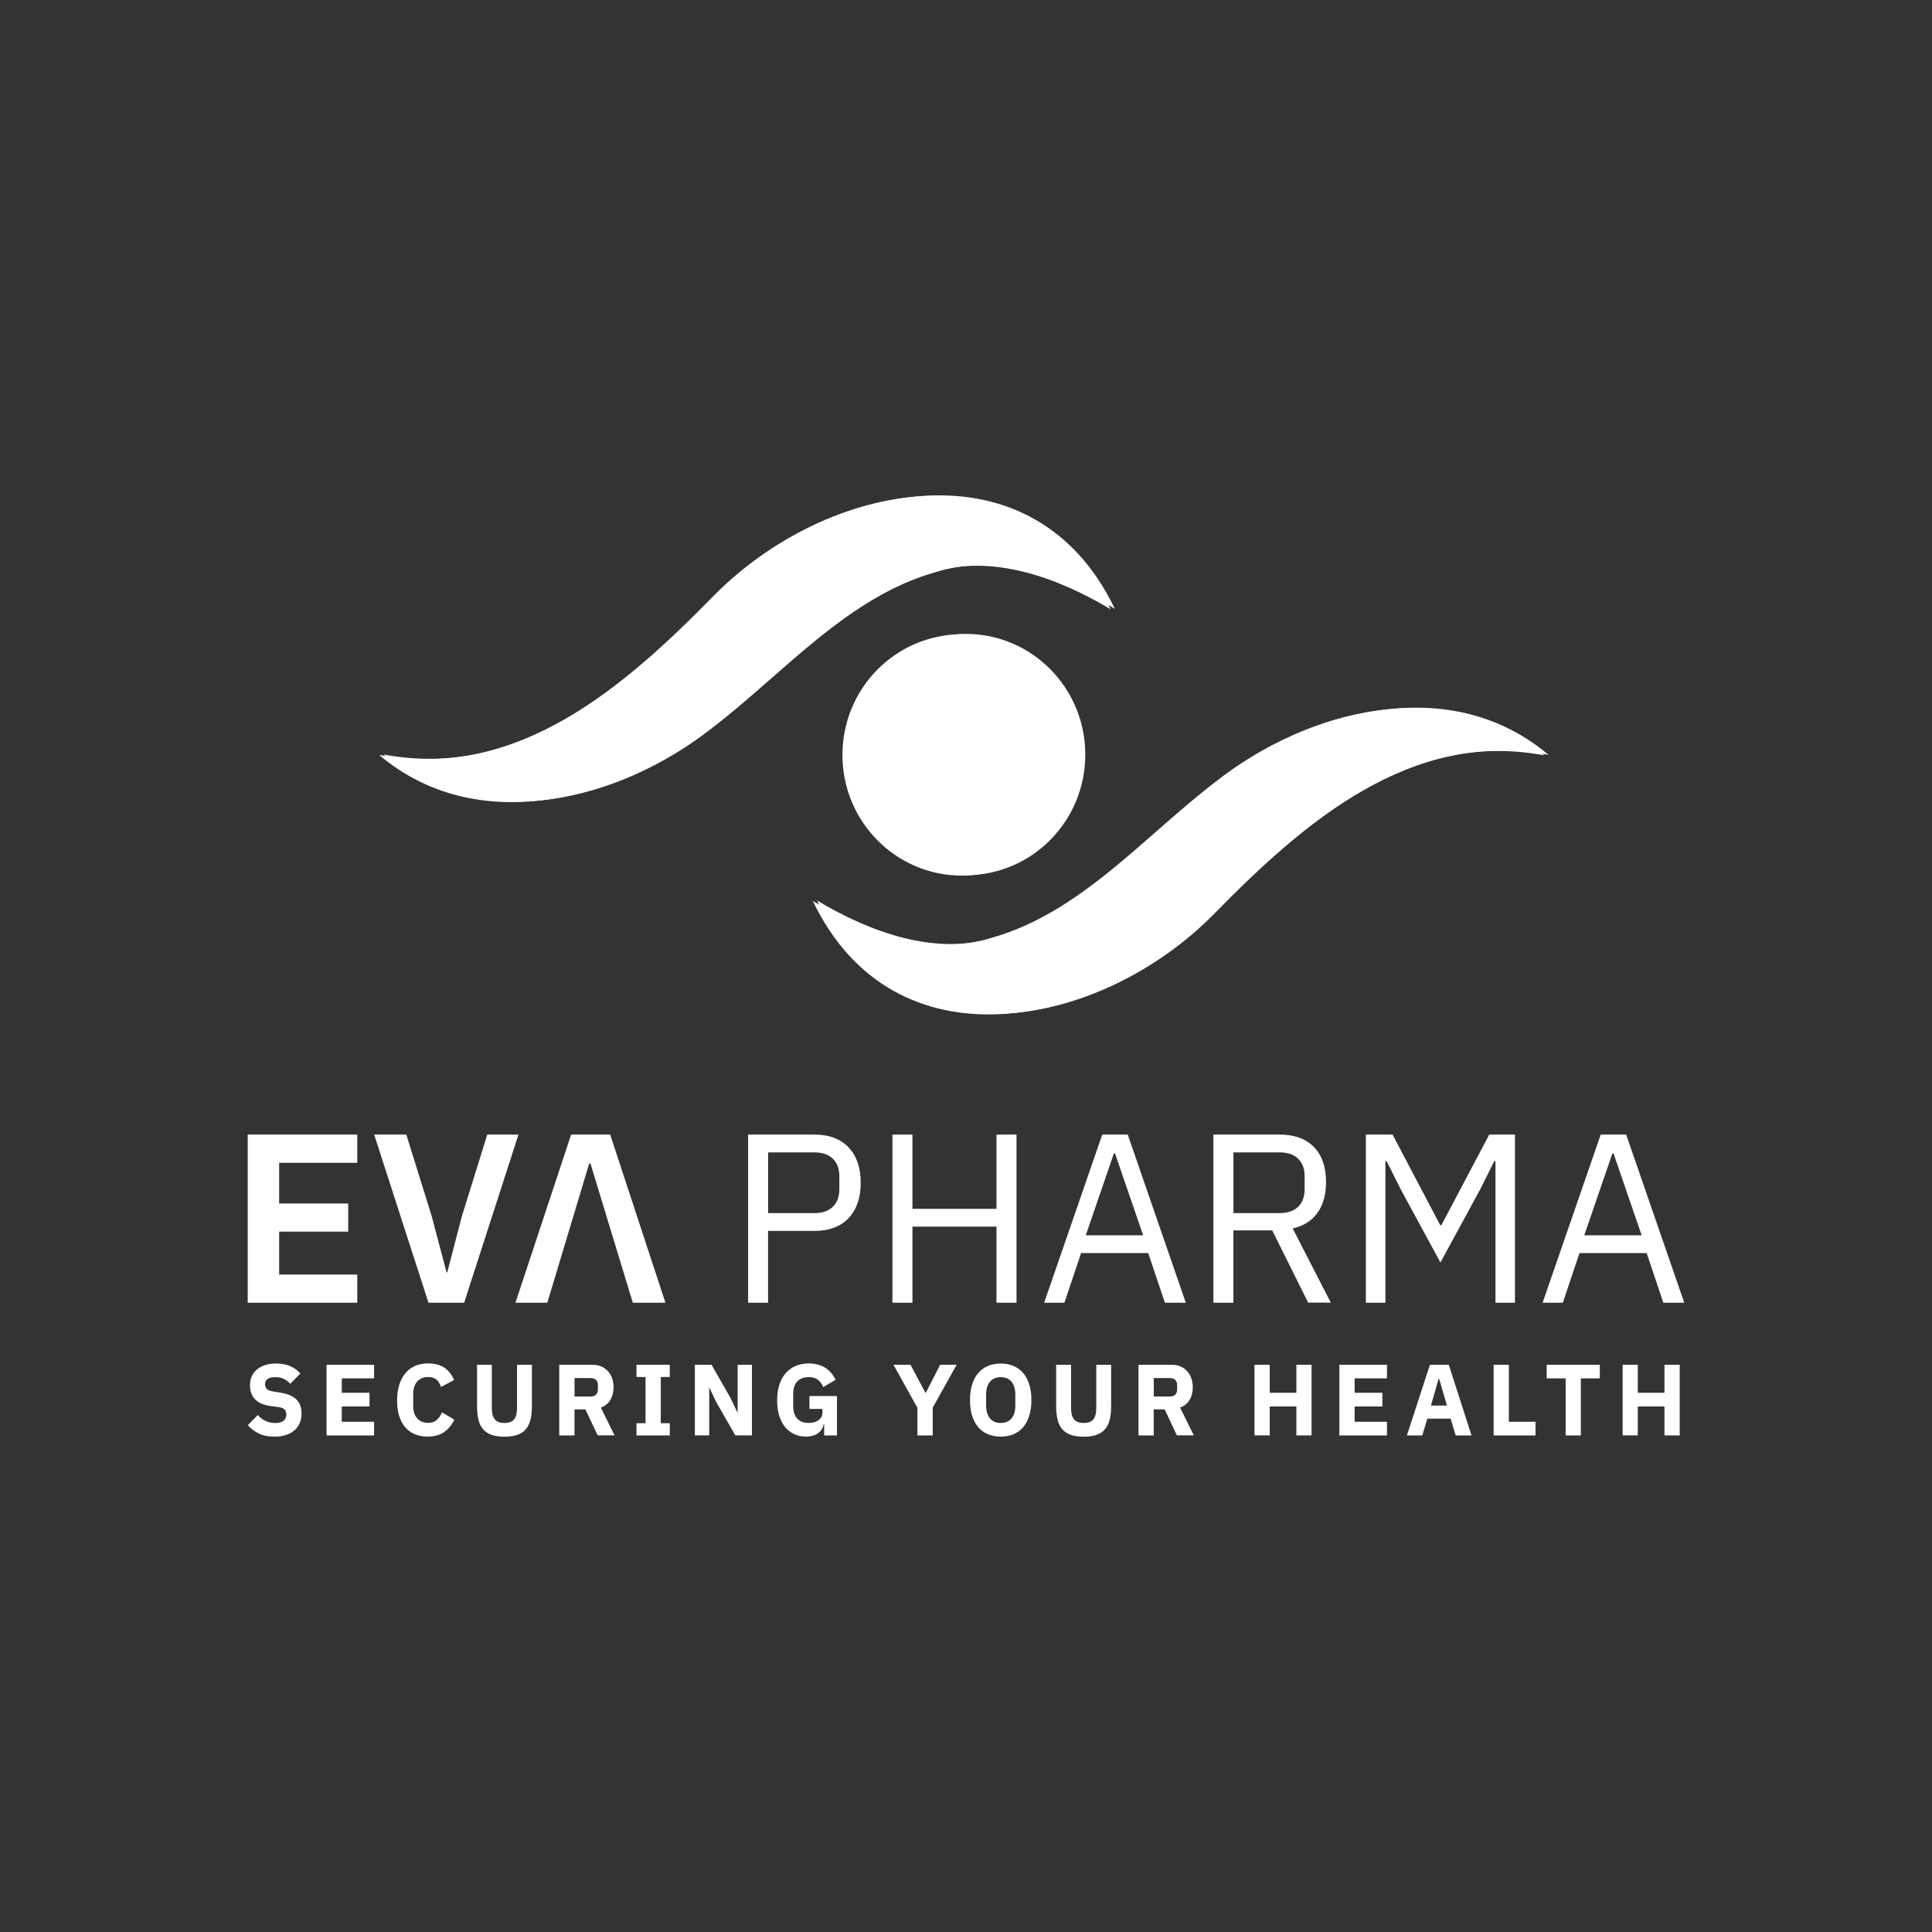 <svg width="117" height="117" viewBox="0 0 117 117" fill="none" xmlns="http://www.w3.org/2000/svg">
<rect x="0" y="0" width="117" height="117" fill="#333333" stroke="none"/>
<g clip-path="url(#clip0_1_1372)">
<path d="M58.238 38.414C54.248 38.414 51.017 41.686 51.017 45.718C51.017 49.754 54.252 53.022 58.242 53.026C62.232 53.026 65.463 49.754 65.463 45.721C65.463 41.686 62.228 38.417 58.238 38.414Z" fill="white"/>
<path d="M56.438 34.667C60.056 33.52 64.05 34.975 67.257 36.897C62.318 26.603 50.033 29.206 43.269 36.032C37.786 41.624 31.338 47.271 22.964 45.721C28.854 50.702 37.264 48.516 42.847 44.133C47.198 40.806 51.07 36.166 56.438 34.667Z" fill="white"/>
<path d="M60.045 56.794C56.424 57.941 52.434 56.486 49.224 54.564C54.162 64.858 66.448 62.255 73.211 55.429C78.694 49.837 85.142 44.191 93.516 45.74C87.626 40.759 79.216 42.945 73.633 47.329C69.282 50.655 65.41 55.295 60.042 56.794" fill="white"/>
<path d="M58.499 38.388C54.509 38.388 51.277 41.66 51.277 45.693C51.277 49.728 54.512 52.997 58.503 53C62.493 53 65.724 49.728 65.724 45.696C65.724 41.66 62.489 38.392 58.499 38.388Z" fill="white"/>
<path d="M56.695 34.638C60.313 33.491 64.307 34.946 67.513 36.868C62.575 26.574 50.289 29.177 43.526 36.003C38.043 41.595 31.595 47.242 23.221 45.692C29.111 50.673 37.521 48.487 43.104 44.103C47.455 40.777 51.327 36.137 56.695 34.638Z" fill="white"/>
<path d="M60.303 56.765C56.682 57.912 52.691 56.457 49.481 54.535C54.42 64.829 66.705 62.226 73.469 55.4C78.951 49.808 85.4 44.161 93.774 45.711C87.884 40.73 79.474 42.916 73.891 47.3C69.54 50.626 65.668 55.266 60.3 56.765" fill="white"/>
<path d="M16.612 87.002C16.239 87.002 15.925 86.937 15.667 86.81C15.409 86.68 15.187 86.513 15.005 86.311L15.613 85.692C15.899 86.017 16.254 86.177 16.672 86.177C16.898 86.177 17.066 86.13 17.177 86.035C17.285 85.941 17.342 85.818 17.342 85.666C17.342 85.55 17.309 85.449 17.245 85.373C17.181 85.293 17.048 85.239 16.852 85.21L16.433 85.156C15.985 85.098 15.656 84.96 15.449 84.743C15.241 84.526 15.137 84.237 15.137 83.878C15.137 83.686 15.173 83.509 15.245 83.35C15.316 83.191 15.42 83.053 15.556 82.937C15.692 82.821 15.857 82.734 16.053 82.669C16.25 82.604 16.472 82.575 16.723 82.575C17.041 82.575 17.324 82.626 17.567 82.727C17.811 82.829 18.018 82.981 18.19 83.176L17.578 83.802C17.478 83.686 17.356 83.589 17.209 83.513C17.066 83.437 16.884 83.4 16.665 83.4C16.458 83.4 16.304 83.437 16.204 83.509C16.104 83.581 16.053 83.683 16.053 83.813C16.053 83.958 16.093 84.063 16.172 84.128C16.25 84.193 16.379 84.24 16.558 84.269L16.977 84.338C17.413 84.407 17.735 84.544 17.947 84.747C18.158 84.95 18.261 85.236 18.261 85.608C18.261 85.815 18.226 85.999 18.154 86.173C18.082 86.347 17.975 86.492 17.836 86.615C17.696 86.738 17.524 86.832 17.317 86.9C17.109 86.969 16.877 87.002 16.612 87.002Z" fill="white"/>
<path d="M19.774 86.93V82.648H22.655V83.473H20.698V84.345H22.376V85.174H20.698V86.101H22.655V86.93H19.774Z" fill="white"/>
<path d="M25.919 87.002C25.633 87.002 25.372 86.955 25.143 86.865C24.914 86.774 24.717 86.636 24.556 86.452C24.395 86.271 24.27 86.043 24.18 85.771C24.091 85.5 24.048 85.181 24.048 84.816C24.048 84.45 24.091 84.135 24.18 83.857C24.27 83.578 24.395 83.343 24.556 83.151C24.717 82.959 24.914 82.818 25.143 82.716C25.372 82.619 25.633 82.568 25.919 82.568C26.309 82.568 26.635 82.648 26.889 82.811C27.143 82.974 27.347 83.227 27.501 83.574L26.707 83.991C26.649 83.81 26.564 83.668 26.442 83.556C26.324 83.448 26.148 83.393 25.919 83.393C25.648 83.393 25.433 83.484 25.268 83.661C25.104 83.839 25.021 84.099 25.021 84.436V85.124C25.021 85.464 25.104 85.721 25.268 85.898C25.433 86.075 25.651 86.166 25.919 86.166C26.145 86.166 26.327 86.104 26.463 85.978C26.599 85.855 26.7 85.703 26.764 85.529L27.515 85.971C27.358 86.296 27.151 86.55 26.893 86.727C26.635 86.904 26.313 86.995 25.919 86.995" fill="white"/>
<path d="M29.784 82.648V85.272C29.784 85.576 29.842 85.8 29.96 85.949C30.078 86.097 30.275 86.173 30.55 86.173C30.826 86.173 31.023 86.097 31.137 85.949C31.255 85.8 31.312 85.572 31.312 85.272V82.648H32.211V85.174C32.211 85.489 32.182 85.76 32.121 85.992C32.064 86.224 31.967 86.412 31.835 86.564C31.702 86.712 31.531 86.825 31.32 86.897C31.108 86.969 30.854 87.006 30.55 87.006C30.246 87.006 29.988 86.969 29.781 86.897C29.57 86.825 29.398 86.716 29.265 86.564C29.133 86.416 29.036 86.224 28.979 85.992C28.922 85.76 28.89 85.489 28.89 85.174V82.648H29.788H29.784Z" fill="white"/>
<path d="M34.791 86.93H33.867V82.648H35.875C36.068 82.648 36.243 82.68 36.401 82.745C36.558 82.811 36.694 82.905 36.805 83.024C36.916 83.144 37.002 83.288 37.063 83.455C37.124 83.621 37.156 83.81 37.156 84.012C37.156 84.302 37.092 84.555 36.966 84.772C36.837 84.99 36.644 85.145 36.386 85.243L37.217 86.922H36.193L35.453 85.352H34.791V86.922V86.93ZM35.764 84.573C35.9 84.573 36.011 84.537 36.09 84.465C36.168 84.392 36.208 84.287 36.208 84.15V83.878C36.208 83.741 36.168 83.636 36.09 83.563C36.011 83.491 35.903 83.455 35.764 83.455H34.794V84.57H35.764V84.573Z" fill="white"/>
<path d="M38.545 86.93V86.188H39.093V83.39H38.545V82.648H40.56V83.39H40.016V86.188H40.56V86.93H38.545Z" fill="white"/>
<path d="M43.372 84.903L42.968 84.045H42.95V86.926H42.08V82.648H43.089L44.245 84.671L44.653 85.529H44.671V82.648H45.537V86.926H44.531L43.372 84.903Z" fill="white"/>
<path d="M49.91 86.246H49.878C49.846 86.463 49.735 86.644 49.552 86.785C49.366 86.926 49.112 86.998 48.794 86.998C48.55 86.998 48.325 86.951 48.114 86.857C47.903 86.763 47.72 86.626 47.562 86.441C47.405 86.256 47.28 86.028 47.194 85.753C47.105 85.478 47.062 85.163 47.062 84.801C47.062 84.439 47.108 84.121 47.201 83.846C47.294 83.567 47.423 83.335 47.591 83.147C47.759 82.959 47.96 82.814 48.192 82.716C48.429 82.619 48.69 82.568 48.976 82.568C49.355 82.568 49.685 82.651 49.957 82.818C50.232 82.984 50.447 83.231 50.604 83.564L49.853 83.998C49.788 83.831 49.688 83.686 49.549 83.571C49.409 83.455 49.219 83.397 48.972 83.397C48.686 83.397 48.457 83.48 48.289 83.65C48.121 83.817 48.035 84.081 48.035 84.443V85.131C48.035 85.485 48.121 85.75 48.289 85.92C48.457 86.09 48.686 86.173 48.972 86.173C49.087 86.173 49.194 86.159 49.295 86.133C49.395 86.108 49.484 86.065 49.563 86.01C49.638 85.956 49.699 85.887 49.742 85.811C49.785 85.735 49.806 85.641 49.806 85.536V85.323H49.019V84.544H50.687V86.93H49.91V86.249V86.246Z" fill="white"/>
<path d="M55.558 86.93V85.254L54.108 82.648H55.139L56.048 84.353H56.062L56.935 82.648H57.934L56.485 85.246V86.93H55.558Z" fill="white"/>
<path d="M60.603 87.002C60.324 87.002 60.07 86.955 59.837 86.861C59.608 86.767 59.411 86.625 59.25 86.441C59.089 86.256 58.964 86.025 58.875 85.746C58.785 85.471 58.742 85.149 58.742 84.787C58.742 84.425 58.785 84.103 58.875 83.828C58.964 83.552 59.089 83.321 59.25 83.136C59.411 82.952 59.608 82.811 59.837 82.716C60.07 82.622 60.324 82.575 60.603 82.575C60.882 82.575 61.136 82.622 61.365 82.716C61.594 82.811 61.791 82.952 61.952 83.136C62.113 83.321 62.239 83.552 62.328 83.828C62.417 84.103 62.46 84.425 62.46 84.787C62.46 85.149 62.417 85.471 62.328 85.746C62.239 86.021 62.113 86.253 61.952 86.441C61.791 86.625 61.594 86.767 61.365 86.861C61.136 86.955 60.879 87.002 60.603 87.002ZM60.603 86.173C60.882 86.173 61.1 86.082 61.254 85.898C61.412 85.713 61.487 85.449 61.487 85.105V84.468C61.487 84.124 61.408 83.86 61.254 83.675C61.1 83.491 60.882 83.4 60.603 83.4C60.324 83.4 60.106 83.491 59.952 83.675C59.794 83.86 59.719 84.124 59.719 84.468V85.105C59.719 85.449 59.798 85.713 59.952 85.898C60.106 86.082 60.324 86.173 60.603 86.173Z" fill="white"/>
<path d="M64.862 82.648V85.272C64.862 85.576 64.919 85.8 65.037 85.949C65.155 86.097 65.352 86.173 65.628 86.173C65.903 86.173 66.1 86.097 66.215 85.949C66.333 85.8 66.39 85.572 66.39 85.272V82.648H67.288V85.174C67.288 85.489 67.26 85.76 67.199 85.992C67.141 86.224 67.045 86.412 66.909 86.564C66.776 86.712 66.605 86.825 66.393 86.897C66.182 86.969 65.925 87.006 65.624 87.006C65.323 87.006 65.062 86.969 64.855 86.897C64.644 86.825 64.472 86.716 64.339 86.564C64.207 86.416 64.11 86.224 64.049 85.992C63.992 85.76 63.96 85.489 63.96 85.174V82.648H64.858H64.862Z" fill="white"/>
<path d="M69.869 86.93H68.945V82.648H70.953C71.146 82.648 71.322 82.68 71.479 82.745C71.636 82.811 71.772 82.905 71.883 83.024C71.994 83.144 72.08 83.288 72.141 83.455C72.202 83.621 72.234 83.81 72.234 84.012C72.234 84.302 72.17 84.555 72.044 84.772C71.916 84.99 71.722 85.145 71.465 85.243L72.295 86.922H71.271L70.531 85.352H69.869V86.922V86.93ZM70.842 84.573C70.978 84.573 71.089 84.537 71.168 84.465C71.246 84.392 71.286 84.287 71.286 84.15V83.878C71.286 83.741 71.246 83.636 71.168 83.563C71.089 83.491 70.981 83.455 70.842 83.455H69.872V84.57H70.842V84.573Z" fill="white"/>
<path d="M78.507 85.174H76.893V86.926H75.97V82.648H76.893V84.345H78.507V82.648H79.427V86.926H78.507V85.174Z" fill="white"/>
<path d="M81.112 86.93V82.648H83.993V83.473H82.036V84.345H83.714V85.174H82.036V86.101H83.993V86.93H81.112Z" fill="white"/>
<path d="M88.155 86.93L87.851 85.912H86.437L86.133 86.93H85.199L86.595 82.648H87.737L89.114 86.93H88.155ZM87.153 83.495H87.124L86.656 85.12H87.626L87.153 83.495Z" fill="white"/>
<path d="M90.453 86.93V82.648H91.376V86.101H92.99V86.93H90.453Z" fill="white"/>
<path d="M95.734 83.473V86.93H94.815V83.473H93.666V82.648H96.883V83.473H95.734Z" fill="white"/>
<path d="M100.798 85.174H99.184V86.926H98.265V82.648H99.184V84.345H100.798V82.648H101.722V86.926H100.798V85.174Z" fill="white"/>
<path d="M15.001 78.891V68.709H21.636V70.417H16.905V72.882H21.088V74.587H16.905V77.186H21.636V78.891H15.001Z" fill="white"/>
<path d="M25.948 78.891L22.659 68.709H24.606L26.148 73.668L27.043 77.052H27.086L27.966 73.668L29.509 68.709H31.398L28.109 78.891H25.948Z" fill="white"/>
<path d="M40.298 78.891H38.323L35.757 70.461H35.682L33.145 78.891H31.216L34.587 68.709H36.952L40.298 78.891Z" fill="white"/>
<path d="M45.304 78.891V68.709H49.312C50.218 68.709 50.912 68.97 51.395 69.491C51.882 70.012 52.125 70.721 52.125 71.626C52.125 72.531 51.882 73.244 51.395 73.762C50.908 74.283 50.214 74.544 49.312 74.544H46.514V78.891H45.301H45.304ZM46.517 73.465H49.316C49.795 73.465 50.168 73.338 50.432 73.085C50.697 72.832 50.83 72.473 50.83 72.006V71.246C50.83 70.779 50.697 70.421 50.432 70.168C50.168 69.914 49.795 69.788 49.316 69.788H46.517V73.465Z" fill="white"/>
<path d="M60.346 74.283H55.257V78.891H54.044V68.709H55.257V73.204H60.346V68.709H61.559V78.891H60.346V74.283Z" fill="white"/>
<path d="M70.544 78.891L69.535 75.886H65.47L64.461 78.891H63.233L66.751 68.709H68.294L71.811 78.891H70.541H70.544ZM67.528 69.849H67.456L65.753 74.808H69.228L67.524 69.849H67.528Z" fill="white"/>
<path d="M74.696 78.891H73.482V68.709H77.49C78.374 68.709 79.065 68.955 79.559 69.451C80.053 69.947 80.303 70.663 80.303 71.594C80.303 72.343 80.132 72.958 79.791 73.44C79.452 73.921 78.947 74.24 78.285 74.395L80.593 78.887H79.222L77.043 74.511H74.692V78.887L74.696 78.891ZM77.494 73.465C77.974 73.465 78.346 73.338 78.611 73.085C78.875 72.832 79.008 72.473 79.008 72.006V71.246C79.008 70.779 78.875 70.421 78.611 70.168C78.346 69.914 77.974 69.788 77.494 69.788H74.696V73.465H77.494Z" fill="white"/>
<path d="M90.564 70.316H90.492L89.641 72.021L87.232 76.455L84.824 72.021L83.972 70.316H83.9V78.891H82.716V68.709H84.333L87.218 74.196H87.289L90.188 68.709H91.745V78.891H90.564V70.316Z" fill="white"/>
<path d="M100.73 78.891L99.721 75.886H95.652L94.643 78.891H93.419L96.937 68.709H98.479L101.997 78.891H100.727H100.73ZM97.717 69.849H97.645L95.942 74.808H99.417L97.713 69.849H97.717Z" fill="white"/>
</g>
<defs>
<clipPath id="clip0_1_1372">
<rect width="87" height="57" fill="white" transform="translate(15.001 30.002)"/>
</clipPath>
</defs>
</svg>
